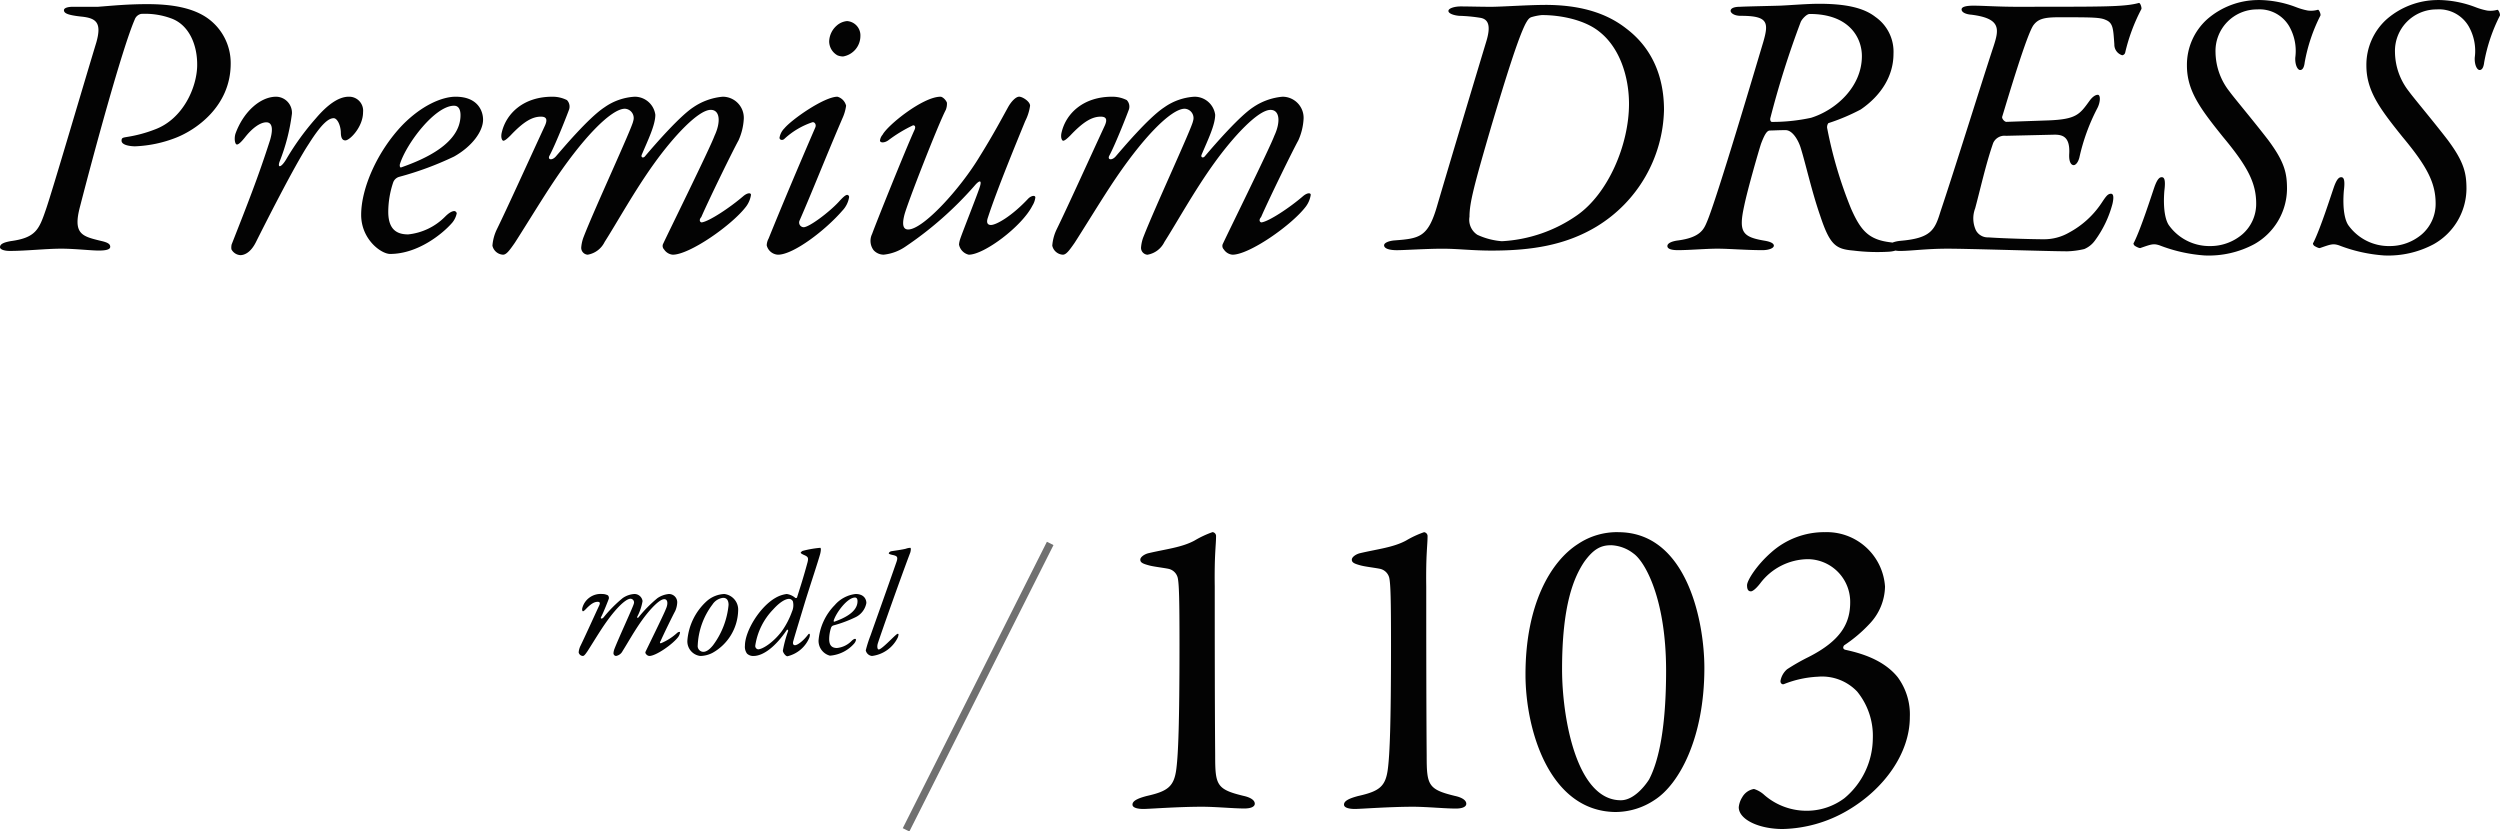 <svg id="fln_no" xmlns="http://www.w3.org/2000/svg" width="338.902" height="112.718" viewBox="0 0 338.902 112.718">
  <defs>
    <style>
      .cls-1 {
        fill: #030303;
      }

      .cls-2 {
        fill: none;
        stroke: #707070;
      }
    </style>
  </defs>
  <path id="パス_897" data-name="パス 897" class="cls-1" d="M-149.175-33.15c-2.7,0-4.641.2-6.681.357h-3.366c-.867,0-1.275.2-1.275.459,0,.408.459.663,2.295.867,2.091.2,2.856.816,2.091,3.519-1.632,5.355-5.967,20.145-6.834,22.644-.918,2.652-1.326,3.825-4.794,4.284-.816.153-1.428.357-1.428.816,0,.306.561.51,1.326.51,2.244,0,4.9-.306,6.987-.306,1.785,0,4.029.255,5.049.255.867,0,1.581-.1,1.581-.51s-.408-.612-1.326-.816c-2.5-.612-3.774-.918-2.754-4.692,1.836-7.14,5.712-21.42,7.4-25.3a1.188,1.188,0,0,1,.867-.765,10.2,10.2,0,0,1,4.08.612c2.4.867,3.57,3.57,3.519,6.426-.051,2.907-1.887,7.191-5.712,8.619a18.062,18.062,0,0,1-3.774,1.02c-.561.1-.765.1-.765.51,0,.663,1.377.765,1.836.765a16.929,16.929,0,0,0,5.559-1.173c2.6-1.02,7.4-4.182,7.4-10.047a7.462,7.462,0,0,0-3.315-6.273C-143.055-32.589-145.656-33.15-149.175-33.15ZM-131.733-20.6c-2.142,0-4.437,2.04-5.508,5-.2.612-.1,1.479.2,1.479.2,0,.561-.306,1.122-1.02.969-1.224,2.04-1.989,2.856-1.989.561,0,1.071.459.51,2.4-1.632,5.1-3.06,8.67-5.2,14.127-.051.1-.1.663,0,.765a1.467,1.467,0,0,0,1.173.714c.459,0,1.377-.255,2.142-1.836.816-1.632,5.2-10.353,7.14-13.26,1.836-2.907,2.754-3.468,3.366-3.468.459,0,.918.867.969,1.887,0,.867.255,1.122.612,1.122.612,0,2.4-1.836,2.4-3.825A1.892,1.892,0,0,0-121.89-20.6c-1.428,0-2.958,1.173-4.437,2.907a35.57,35.57,0,0,0-4.029,5.559c-.663,1.122-1.224,1.275-.918.357a26.555,26.555,0,0,0,1.683-6.528A2.181,2.181,0,0,0-131.733-20.6Zm24.327,0c-1.785,0-4.539,1.122-7.191,3.825-3.417,3.57-5.61,8.568-5.61,12.189,0,3.315,2.7,5.3,3.927,5.3,3.774,0,7.14-2.754,8.415-4.233a2.881,2.881,0,0,0,.612-1.275.379.379,0,0,0-.306-.306c-.306,0-.714.2-1.275.765a8.237,8.237,0,0,1-5,2.4c-1.377,0-2.7-.51-2.7-3.06a12.691,12.691,0,0,1,.663-3.978,1.225,1.225,0,0,1,.816-.765,43.063,43.063,0,0,0,7.446-2.754c2.448-1.377,3.927-3.417,3.927-5C-103.683-18.666-104.4-20.6-107.406-20.6Zm-.2,1.224c.663,0,.867.612.867,1.275,0,3.825-4.845,5.967-8.058,7.089-.2.051-.2-.357-.153-.459C-114.087-14.229-110.211-19.38-107.61-19.38ZM-94.3-20.6c-3.876,0-6.222,2.244-6.834,4.794-.2.765.051,1.173.2,1.173.2,0,.51-.255.969-.714,1.785-1.887,2.958-2.55,4.131-2.55.816,0,.867.459.561,1.173-2.193,4.743-5.2,11.373-6.528,14.076a6.16,6.16,0,0,0-.612,2.244A1.56,1.56,0,0,0-100.98.816c.459,0,.867-.561,1.581-1.581.867-1.326,3.468-5.559,4.845-7.65,4.335-6.63,8.262-10.557,10.1-10.557a1.265,1.265,0,0,1,1.122,1.683c-.1.816-5.2,11.781-6.681,15.606A5.083,5.083,0,0,0-90.372-.2.935.935,0,0,0-89.5.816a3.144,3.144,0,0,0,2.3-1.734c1.632-2.55,4.08-6.987,6.732-10.659,2.6-3.621,5.967-7.242,7.65-7.242,1.275,0,1.377,1.683.51,3.519-.561,1.581-6.63,13.872-6.936,14.586a.669.669,0,0,0,.1.816,1.574,1.574,0,0,0,1.173.714c2.295,0,8.058-4.029,9.945-6.528a3.516,3.516,0,0,0,.663-1.581c0-.306-.459-.306-1.02.153C-70.278-5.508-73.032-3.723-74-3.57c-.2.051-.51-.255-.1-.714,1.02-2.346,4.233-8.925,5.049-10.4a8.131,8.131,0,0,0,.714-2.958A2.86,2.86,0,0,0-71.2-20.6a8.391,8.391,0,0,0-3.978,1.428c-1.785,1.173-4.9,4.692-6.579,6.681-.255.255-.561.1-.408-.255.867-2.04,1.836-4.029,1.836-5.406A2.823,2.823,0,0,0-83.13-20.6a7.87,7.87,0,0,0-4.08,1.428c-2.193,1.428-5.814,5.763-6.528,6.579-.561.714-1.275.561-.918-.051.867-1.632,2.5-5.814,2.652-6.273a1.271,1.271,0,0,0-.306-1.224A4.371,4.371,0,0,0-94.3-20.6Zm38.658,0c-1.785,0-6.171,3.06-7.191,4.284a2.376,2.376,0,0,0-.663,1.275c0,.306.408.408.663.153a10.435,10.435,0,0,1,3.774-2.244c.255-.1.612.255.408.714-2.4,5.559-4.488,10.506-6.324,15.045a2.077,2.077,0,0,0-.255.918A1.654,1.654,0,0,0-63.7.816c2.091,0,6.426-3.315,8.721-5.967a3.416,3.416,0,0,0,.918-1.836.287.287,0,0,0-.255-.306c-.255,0-.663.408-1.173.969-1.275,1.377-3.978,3.417-4.743,3.417a.638.638,0,0,1-.561-.867c1.785-4.08,3.366-8.16,5.814-13.872a6.028,6.028,0,0,0,.51-1.734A1.679,1.679,0,0,0-55.641-20.6Zm1.275-10.251a2.441,2.441,0,0,0-1.377.612,2.966,2.966,0,0,0-1.02,2.142,2.186,2.186,0,0,0,1.122,1.887,2.046,2.046,0,0,0,.765.153,2.816,2.816,0,0,0,2.346-2.754A1.94,1.94,0,0,0-54.366-30.855Zm12.7,10.251c-2.4,0-7.191,3.876-7.854,5.151a1.444,1.444,0,0,0-.357.816c.051.306.612.306,1.122-.051a19.122,19.122,0,0,1,3.366-2.04c.255,0,.408.2.153.714-1.224,2.7-5.1,12.342-5.712,14.025A2.115,2.115,0,0,0-50.745.2a1.846,1.846,0,0,0,1.377.612A6.379,6.379,0,0,0-46.461-.255a48.317,48.317,0,0,0,9.435-8.313c.612-.714,1.02-.816.663.255-.306.969-2.346,6.12-2.6,6.885a3.46,3.46,0,0,0-.2.867A1.749,1.749,0,0,0-37.842.816c2.091,0,7.191-3.825,8.619-6.63a2.744,2.744,0,0,0,.408-1.122c0-.357-.561-.255-.969.153-2.244,2.4-4.335,3.57-5.049,3.57-.459,0-.663-.306-.408-1.02,1.224-3.774,3.927-10.3,5.049-13.056a6.583,6.583,0,0,0,.663-2.091c0-.561-1.02-1.224-1.479-1.224s-1.071.663-1.479,1.377c-.816,1.479-2.091,3.876-3.876,6.732-2.6,4.335-7.65,9.894-9.69,9.894-.663,0-.867-.612-.51-1.989.408-1.581,4.59-12.291,5.61-14.229a2.26,2.26,0,0,0,.153-.969C-40.953-20.2-41.412-20.6-41.667-20.6Zm23.256,0c-3.876,0-6.222,2.244-6.834,4.794-.2.765.051,1.173.2,1.173.2,0,.51-.255.969-.714,1.785-1.887,2.958-2.55,4.131-2.55.816,0,.867.459.561,1.173-2.193,4.743-5.2,11.373-6.528,14.076A6.16,6.16,0,0,0-26.52-.408,1.56,1.56,0,0,0-25.092.816c.459,0,.867-.561,1.581-1.581.867-1.326,3.468-5.559,4.845-7.65,4.335-6.63,8.262-10.557,10.1-10.557a1.265,1.265,0,0,1,1.122,1.683c-.1.816-5.2,11.781-6.681,15.606A5.083,5.083,0,0,0-14.484-.2a.935.935,0,0,0,.867,1.02,3.144,3.144,0,0,0,2.3-1.734c1.632-2.55,4.08-6.987,6.732-10.659,2.6-3.621,5.967-7.242,7.65-7.242,1.275,0,1.377,1.683.51,3.519C3.009-13.719-3.06-1.428-3.366-.714a.669.669,0,0,0,.1.816A1.574,1.574,0,0,0-2.091.816c2.3,0,8.058-4.029,9.945-6.528a3.516,3.516,0,0,0,.663-1.581c0-.306-.459-.306-1.02.153C5.61-5.508,2.856-3.723,1.887-3.57c-.2.051-.51-.255-.1-.714,1.02-2.346,4.233-8.925,5.049-10.4a8.131,8.131,0,0,0,.714-2.958A2.86,2.86,0,0,0,4.692-20.6,8.391,8.391,0,0,0,.714-19.176c-1.785,1.173-4.9,4.692-6.579,6.681-.255.255-.561.1-.408-.255.867-2.04,1.836-4.029,1.836-5.406A2.823,2.823,0,0,0-7.242-20.6a7.87,7.87,0,0,0-4.08,1.428c-2.193,1.428-5.814,5.763-6.528,6.579-.561.714-1.275.561-.918-.051.867-1.632,2.5-5.814,2.652-6.273a1.271,1.271,0,0,0-.306-1.224A4.371,4.371,0,0,0-18.411-20.6Zm58.7-12.444c-2.346,0-5.865.255-7.344.255-1.377,0-3.06-.051-4.08-.051-.867,0-1.683.255-1.683.612s.765.612,1.479.663a21.147,21.147,0,0,1,2.754.255c1.224.153,1.53,1.122.918,3.162C30.651-22.593,26.877-10,25.653-5.814c-1.224,4.233-2.346,4.437-5.763,4.692-.714.051-1.428.306-1.428.663,0,.408.612.663,1.734.663,1.02,0,4.08-.2,6.171-.2,2.142,0,3.978.255,6.681.255,5.355,0,10-.714,14.229-3.264a18.978,18.978,0,0,0,9.129-15.81c0-4.386-1.53-8.313-5.1-11.016C48.45-32.079,44.778-33.048,40.29-33.048Zm-.408,1.377c2.7,0,5.865.714,7.752,2.244,2.805,2.193,4.029,6.171,4.029,9.792,0,5.508-2.805,12.138-7.038,15.1a19.621,19.621,0,0,1-10.2,3.519,9.682,9.682,0,0,1-3.315-.867,2.43,2.43,0,0,1-1.071-2.448c0-1.887.612-4.233,3.009-12.444,1.938-6.477,3.57-11.73,4.59-13.719.255-.459.459-.816.867-.918A7.191,7.191,0,0,1,39.882-31.671Zm47.634,5.253a5.741,5.741,0,0,0-2.448-5c-1.683-1.326-4.284-1.785-7.65-1.785-1.632,0-3.927.2-5.3.255-1.632.051-4.488.1-5.406.153-.816,0-1.275.2-1.275.561,0,.2.357.663,1.377.663,3.672,0,3.825.867,3.06,3.519C69-25.143,63.546-6.681,62.22-3.621c-.408.969-.867,2.091-3.876,2.5-.816.1-1.479.357-1.479.765S57.477.2,58.293.2c1.581,0,3.774-.2,5.355-.2s3.876.2,6.12.2c.816,0,1.53-.255,1.53-.612s-.612-.561-1.224-.663c-3.06-.51-3.57-1.173-2.805-4.692.459-2.244,1.989-7.548,2.295-8.466.561-1.479.867-1.785,1.224-1.785.408,0,1.122-.051,2.091-.051,1.02,0,1.785,1.53,2.04,2.346.663,2.091,1.53,6.018,2.652,9.231C78.9-.459,79.713.051,82.059.255a26.475,26.475,0,0,0,4.9.153C87.618.357,88.332.153,88.332-.2s-.408-.561-1.224-.663c-2.958-.357-4.029-1.581-5.355-4.59A57.655,57.655,0,0,1,78.54-16.269c-.1-.357.1-.765.2-.765a27.47,27.47,0,0,0,4.335-1.836C85.833-20.757,87.516-23.409,87.516-26.418Zm-4.284.306c0,4.131-3.468,7.293-6.885,8.364a24.882,24.882,0,0,1-5.3.561c-.2,0-.306-.306-.2-.612a123.983,123.983,0,0,1,4.08-12.9c.153-.408.816-1.122,1.224-1.122C81.5-31.824,83.232-28.611,83.232-26.112Zm21.114-6.681c-2.6,0-4.692-.153-5.967-.153-1.02,0-1.632.153-1.632.51,0,.408.612.663,1.326.714,4.029.51,3.774,1.938,3.009,4.284-1.632,4.947-5.355,16.932-7.191,22.389-.765,2.5-1.275,3.621-5.406,3.978-1.02.1-1.581.408-1.581.714,0,.357.612.663,1.479.663C89.913.306,91.953,0,94.86,0s13.821.357,16.218.357a11.371,11.371,0,0,0,2.3-.306A3.4,3.4,0,0,0,114.8-1.071a14.709,14.709,0,0,0,2.4-5c.255-1.122.051-1.377-.2-1.377-.459,0-.714.408-1.326,1.326a12.223,12.223,0,0,1-4.335,3.927,6.777,6.777,0,0,1-3.519.918c-1.173,0-5.253-.1-7.446-.255A1.811,1.811,0,0,1,98.685-2.5a3.828,3.828,0,0,1-.1-2.958c.714-2.652,1.479-6.12,2.448-8.874a1.685,1.685,0,0,1,1.734-.969l6.579-.153c1.071,0,2.142.255,1.989,2.652-.051,1.122.306,1.479.612,1.479.2,0,.561-.255.765-1.02a27.085,27.085,0,0,1,2.4-6.63c.459-.816.51-1.887.1-1.887-.306,0-.714.255-1.122.816-1.326,1.836-1.785,2.5-5.508,2.652l-5.763.2c-.255,0-.663-.459-.561-.714.765-2.5,3.315-11.118,4.233-12.393.612-.816,1.377-1.071,3.417-1.071,4.437,0,5.61,0,6.375.357,1.02.408,1.02,1.224,1.173,3.315a1.5,1.5,0,0,0,1.071,1.479.486.486,0,0,0,.408-.408,24.668,24.668,0,0,1,2.193-5.865c.051-.2-.153-.867-.357-.816-1.683.459-3.978.51-11.679.51Zm32.64-.918a10.6,10.6,0,0,0-6.936,2.6,8.312,8.312,0,0,0-2.754,6.273c0,3.417,1.785,5.814,4.9,9.69,3.315,3.978,4.488,6.222,4.488,9.027a5.464,5.464,0,0,1-1.887,4.182,6.7,6.7,0,0,1-4.335,1.581A6.754,6.754,0,0,1,124.9-3.111c-.51-.663-.867-2.244-.663-4.743.2-1.581-.051-1.836-.357-1.836-.255,0-.561.153-.969,1.275-.459,1.326-1.836,5.661-2.805,7.6-.1.1-.051.255.1.408.051.051.663.408.816.306,1.479-.51,1.734-.612,2.55-.357a20.9,20.9,0,0,0,6.12,1.377,13.055,13.055,0,0,0,6.732-1.53,8.688,8.688,0,0,0,4.437-7.5c0-2.091-.306-3.621-2.55-6.63-2.04-2.652-4.59-5.661-5.253-6.579a8.739,8.739,0,0,1-1.887-5.3,5.625,5.625,0,0,1,5.661-5.814,4.645,4.645,0,0,1,4.335,2.3,6.744,6.744,0,0,1,.816,4.233c-.051.969.306,1.683.663,1.683.408,0,.561-.561.612-1.02A22.855,22.855,0,0,1,145.4-31.62c.051-.2-.2-.816-.357-.765a3.355,3.355,0,0,1-1.377.1,9.082,9.082,0,0,1-1.581-.459A14.516,14.516,0,0,0,136.986-33.711Zm24.327,0a10.6,10.6,0,0,0-6.936,2.6,8.312,8.312,0,0,0-2.754,6.273c0,3.417,1.785,5.814,4.9,9.69,3.315,3.978,4.488,6.222,4.488,9.027a5.464,5.464,0,0,1-1.887,4.182,6.7,6.7,0,0,1-4.335,1.581,6.754,6.754,0,0,1-5.559-2.754c-.51-.663-.867-2.244-.663-4.743.2-1.581-.051-1.836-.357-1.836-.255,0-.561.153-.969,1.275-.459,1.326-1.836,5.661-2.805,7.6-.1.1-.051.255.1.408.051.051.663.408.816.306,1.479-.51,1.734-.612,2.55-.357A20.9,20.9,0,0,0,154.02.918a13.055,13.055,0,0,0,6.732-1.53,8.688,8.688,0,0,0,4.437-7.5c0-2.091-.306-3.621-2.55-6.63-2.04-2.652-4.59-5.661-5.253-6.579a8.739,8.739,0,0,1-1.887-5.3,5.625,5.625,0,0,1,5.661-5.814,4.645,4.645,0,0,1,4.335,2.3,6.744,6.744,0,0,1,.816,4.233c-.051.969.306,1.683.663,1.683.408,0,.561-.561.612-1.02a22.855,22.855,0,0,1,2.142-6.375c.051-.2-.2-.816-.357-.765a3.355,3.355,0,0,1-1.377.1,9.082,9.082,0,0,1-1.581-.459A14.516,14.516,0,0,0,161.313-33.711Z" transform="translate(169.167 33.711)"/>
  <g id="グループ_160" data-name="グループ 160" transform="translate(78.145 66.373)">
    <path id="パス_899" data-name="パス 899" class="cls-1" d="M-51.035-.3c0,.472.826.59,1.475.59.826,0,4.6-.3,7.965-.3,1.829,0,4.248.236,5.723.236.885,0,1.416-.236,1.416-.649,0-.531-.708-.885-1.534-1.062-3.658-.885-3.835-1.475-3.835-5.487-.059-6.962-.059-18.7-.059-22.892-.059-4.307.177-5.6.177-6.785a.536.536,0,0,0-.472-.59A13.285,13.285,0,0,0-42.6-36.108c-1.711.944-3.953,1.18-6.195,1.711-.59.118-1.18.531-1.18.885s.236.531,1.121.767c.59.177,1.711.295,2.655.472a1.648,1.648,0,0,1,1.3,1.239c.177.826.236,2.832.236,9.086,0,10.856-.177,14.75-.413,16.7-.295,2.478-1.121,3.127-4.012,3.776C-50.445-1.121-51.035-.767-51.035-.3Zm28.674,0c0,.472.826.59,1.475.59.826,0,4.6-.3,7.965-.3C-11.092,0-8.673.236-7.2.236c.885,0,1.416-.236,1.416-.649,0-.531-.708-.885-1.534-1.062-3.658-.885-3.835-1.475-3.835-5.487-.059-6.962-.059-18.7-.059-22.892-.059-4.307.177-5.6.177-6.785a.536.536,0,0,0-.472-.59,13.285,13.285,0,0,0-2.419,1.121c-1.711.944-3.953,1.18-6.195,1.711-.59.118-1.18.531-1.18.885s.236.531,1.121.767c.59.177,1.711.295,2.655.472a1.648,1.648,0,0,1,1.3,1.239c.177.826.236,2.832.236,9.086,0,10.856-.177,14.75-.413,16.7-.295,2.478-1.121,3.127-4.012,3.776C-21.771-1.121-22.361-.767-22.361-.3Zm37.17-36.934a9.511,9.511,0,0,0-5.428,1.593c-3.717,2.36-7.139,8.2-7.139,17.7,0,7.552,3.245,18.467,12.1,18.644A9.565,9.565,0,0,0,19.765-.944c3.3-2.124,6.726-8.378,6.726-17.877C26.491-25.134,24.131-37.229,14.809-37.229Zm-1,1.77a5.279,5.279,0,0,1,3.068,1.121c1.593,1.121,4.425,6.195,4.425,15.871,0,7.552-.944,12.154-2.3,14.75-.177.295-1.829,2.832-3.835,2.832C9.145-.885,7.2-12.1,7.2-18.644c0-8.732,1.593-12.449,3.009-14.573C11.446-34.928,12.449-35.459,13.806-35.459Zm28.969-1.77a10.8,10.8,0,0,0-7.257,2.773c-1.947,1.711-3.245,3.776-3.245,4.425,0,.59.177.826.531.826.177,0,.59-.236,1.239-1.062a8.2,8.2,0,0,1,6.49-3.3,5.792,5.792,0,0,1,5.723,5.841c0,2.832-1.239,5.192-5.664,7.434A27.769,27.769,0,0,0,37.7-18.644a2.72,2.72,0,0,0-.885,1.534c-.059.295.177.59.472.472a14.137,14.137,0,0,1,4.6-1,6.568,6.568,0,0,1,5.31,2.006A9.513,9.513,0,0,1,49.324-9.2,10.638,10.638,0,0,1,45.489-1.18a8.487,8.487,0,0,1-4.9,1.711,8.728,8.728,0,0,1-5.959-2.124,3.681,3.681,0,0,0-1.416-.826A2.244,2.244,0,0,0,31.624-1.3,3.124,3.124,0,0,0,31.152.059c0,1.652,2.714,2.95,5.959,2.95A18.142,18.142,0,0,0,45.843.531c5.074-2.95,8.5-7.847,8.5-12.685a8.5,8.5,0,0,0-1.652-5.428c-2.006-2.478-5.251-3.3-7.139-3.717-.295-.118-.295-.354-.118-.59a19.127,19.127,0,0,0,3.481-2.95,7.513,7.513,0,0,0,2.065-5.015A7.905,7.905,0,0,0,42.775-37.229Z" transform="translate(126.41 43)"/>
    <path id="パス_898" data-name="パス 898" class="cls-1" d="M-18.52-8.08A2.57,2.57,0,0,0-21.2-6.2c-.08.3.02.46.08.46.08,0,.2-.1.38-.28.7-.74,1.16-1,1.62-1,.32,0,.34.18.22.46-.86,1.86-2.04,4.46-2.56,5.52a2.416,2.416,0,0,0-.24.88.612.612,0,0,0,.56.48c.18,0,.34-.22.62-.62.34-.52,1.36-2.18,1.9-3,1.7-2.6,3.24-4.14,3.96-4.14a.5.5,0,0,1,.44.66c-.04.32-2.04,4.62-2.62,6.12a1.993,1.993,0,0,0-.14.58.367.367,0,0,0,.34.4,1.233,1.233,0,0,0,.9-.68c.64-1,1.6-2.74,2.64-4.18,1.02-1.42,2.34-2.84,3-2.84.5,0,.54.66.2,1.38-.22.62-2.6,5.44-2.72,5.72a.262.262,0,0,0,.04.32.617.617,0,0,0,.46.28c.9,0,3.16-1.58,3.9-2.56a1.379,1.379,0,0,0,.26-.62c0-.12-.18-.12-.4.06a7.476,7.476,0,0,1-2.2,1.4c-.08.02-.2-.1-.04-.28.4-.92,1.66-3.5,1.98-4.08a3.189,3.189,0,0,0,.28-1.16A1.121,1.121,0,0,0-9.46-8.08a3.291,3.291,0,0,0-1.56.56A17.83,17.83,0,0,0-13.6-4.9c-.1.1-.22.04-.16-.1a6.958,6.958,0,0,0,.72-2.12,1.107,1.107,0,0,0-1.1-.96,3.086,3.086,0,0,0-1.6.56A17.933,17.933,0,0,0-18.3-4.94c-.22.28-.5.22-.36-.02.34-.64.98-2.28,1.04-2.46a.5.5,0,0,0-.12-.48A1.714,1.714,0,0,0-18.52-8.08Zm16.56,0A3.845,3.845,0,0,0-4.44-7.02a8.061,8.061,0,0,0-2.52,5.2A1.992,1.992,0,0,0-5.22.32,3.706,3.706,0,0,0-3.56-.1,6.766,6.766,0,0,0-.08-5.84,2.128,2.128,0,0,0-1.96-8.08Zm-.16.52c.54,0,.74.4.74.96a10.853,10.853,0,0,1-2.1,5.46c-.56.7-1,.9-1.32.9a.779.779,0,0,1-.76-.88,9.844,9.844,0,0,1,2-5.54A1.989,1.989,0,0,1-2.12-7.56ZM.84-1.08A1.556,1.556,0,0,0,1.12,0,1.2,1.2,0,0,0,2,.32c1.4,0,3.1-1.4,4.54-3.56.04-.06.18.08.16.16A16.356,16.356,0,0,0,5.98-.4c0,.24.36.76.62.76a4.289,4.289,0,0,0,2.96-2.5,1.169,1.169,0,0,0,.08-.38c0-.18-.1-.24-.24-.06-.6.8-1.4,1.44-1.78,1.44-.22,0-.34-.18-.22-.58C7.76-3,8.42-5.12,9.02-7.12c.94-3,1.66-5.12,2.02-6.4.12-.48.12-.82,0-.82a14.032,14.032,0,0,0-2.32.4c-.12.02-.32.2-.32.26,0,.08.18.2.56.36.42.2.52.34.36.96C8.64-9.84,8.14-8.42,7.9-7.6c-.02.06-.18.08-.22.06A2.262,2.262,0,0,0,6.5-8.08a4.1,4.1,0,0,0-1.48.5C2.82-6.34.84-3.02.84-1.08Zm1.4,0a8.94,8.94,0,0,1,2.42-4.9C5.78-7.22,6.5-7.42,6.82-7.42a.6.6,0,0,1,.52.34A2.148,2.148,0,0,1,7.22-5.7,10.973,10.973,0,0,1,5.84-3.04C4.68-1.5,3.22-.58,2.62-.58A.458.458,0,0,1,2.24-1.08Zm13.6-7a4.383,4.383,0,0,0-2.82,1.5,7.718,7.718,0,0,0-2.2,4.78A2.07,2.07,0,0,0,12.36.28a4.857,4.857,0,0,0,3.3-1.66,1.13,1.13,0,0,0,.24-.5A.149.149,0,0,0,15.78-2c-.12,0-.28.08-.5.3a3.23,3.23,0,0,1-1.96.94c-.54,0-1.06-.2-1.06-1.2a4.977,4.977,0,0,1,.26-1.56.48.48,0,0,1,.32-.3A16.888,16.888,0,0,0,15.76-4.9,2.668,2.668,0,0,0,17.3-6.86C17.3-7.32,17.02-8.08,15.84-8.08Zm-.08.48c.26,0,.34.24.34.5,0,1.5-1.9,2.34-3.16,2.78-.08.02-.08-.14-.06-.18C13.22-5.58,14.74-7.6,15.76-7.6Zm4.58-5.98c0,.06.2.14.48.2.64.14.82.24.54,1.02-1.18,3.4-2.68,7.58-3.48,9.86a16.511,16.511,0,0,0-.66,2.06.96.96,0,0,0,.84.76,4.5,4.5,0,0,0,3.48-2.46,1.308,1.308,0,0,0,.12-.46c-.02-.1-.1-.12-.24-.02-.38.26-2.04,2.06-2.44,2.06-.22,0-.24-.48-.12-.84.36-1.14,3.02-8.68,4.4-12.32.04-.14.14-.62-.02-.62a1.983,1.983,0,0,0-.58.12c-.42.12-1.74.3-1.96.34S20.34-13.68,20.34-13.58Z" transform="translate(22 22.23)"/>
    <path id="パス_847" data-name="パス 847" class="cls-2" d="M4527.2,2676.959l19.538-38.826" transform="translate(-4482.518 -2630.839)"/>
  </g>
</svg>
